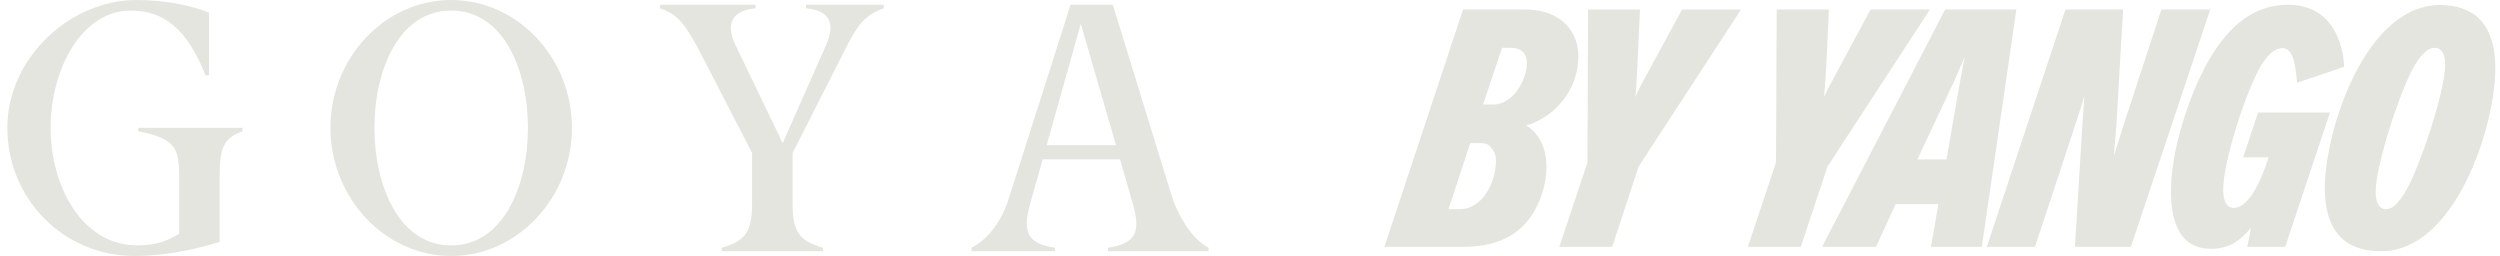 <svg width="293" height="30" viewBox="0 0 293 30" fill="none" xmlns="http://www.w3.org/2000/svg">
<path d="M28.425 14.978H16.21V15.39C20.583 16.214 20.995 17.454 20.995 20.631V27.399C19.509 28.349 17.942 28.761 16.125 28.761C9.563 28.761 5.933 21.787 5.933 14.978C5.933 8.17 9.526 1.239 15.342 1.239C19.263 1.239 21.985 3.509 24.089 8.831H24.501V1.486C22.438 0.618 19.178 0 16 0C8.206 0 0.86 6.809 0.86 14.978C0.86 23.148 7.257 30 15.838 30C18.77 30 22.36 29.422 25.741 28.349V20.631C25.741 17.454 26.152 16.174 28.422 15.39V14.978H28.425Z" fill="#E4E5DF"/>
<path d="M67.034 14.978C67.034 6.809 60.678 0 52.88 0C45.081 0 38.726 6.809 38.726 14.978C38.726 23.148 45.081 30 52.88 30C60.678 30 67.034 23.151 67.034 14.978ZM52.88 28.761C46.773 28.761 43.883 21.787 43.883 14.978C43.883 8.17 46.77 1.236 52.88 1.236C58.989 1.236 61.877 8.17 61.877 14.978C61.877 21.787 58.989 28.761 52.88 28.761Z" fill="#E4E5DF"/>
<path d="M82.246 6.498L88.145 17.93V23.789C88.145 26.967 87.528 28.203 84.596 29.031V29.443H96.44V29.031C93.512 28.207 92.891 26.967 92.891 23.789V17.93L99.409 5.096C100.77 2.455 101.763 1.631 103.576 0.969V0.557H94.458V0.969C97.099 1.216 98.007 2.58 96.811 5.302L91.736 16.775L86.207 5.302C84.927 2.661 85.916 1.216 88.558 0.969V0.557H77.335V0.969C79.192 1.628 80.101 2.33 82.246 6.498Z" fill="#E4E5DF"/>
<path d="M137.273 22.8L130.424 0.557H125.473L118.209 23.337C117.425 25.772 115.939 27.957 113.876 29.031V29.443H123.656V29.031C120.397 28.578 119.82 27.173 120.725 23.914L122.201 18.673H131.269L132.775 23.914C133.724 27.173 133.106 28.578 129.847 29.031V29.443H141.65V29.031C139.712 28.041 138.06 25.316 137.277 22.8H137.273ZM122.667 17.021L126.669 2.786L130.796 17.021H122.667Z" fill="#E4E5DF"/>
<path d="M184.979 6.638C184.979 3.023 182.197 1.113 178.82 1.113H171.471L162.252 28.928H171.55C176.316 28.928 179.375 26.86 180.729 22.69C181.086 21.579 181.245 20.543 181.245 19.551C181.245 17.681 180.57 15.698 178.86 14.706C182.395 13.675 184.979 10.377 184.979 6.638ZM171.074 24.52H169.765L172.309 16.774H173.459C174.094 16.774 174.57 16.933 174.808 17.369C175.165 17.726 175.324 18.242 175.324 18.876C175.324 21.262 173.816 24.52 171.074 24.52ZM175.046 12.241H173.816L176.043 5.606H177.074C178.225 5.606 178.944 6.201 178.944 7.396C178.944 9.385 177.312 12.246 175.051 12.246L175.046 12.241Z" fill="#E4E5DF"/>
<path d="M193.164 8.427C192.489 9.656 191.934 10.693 191.651 11.407C191.731 10.931 191.81 9.78 191.889 8.03L192.207 1.117H186.127L186.048 19.039L182.75 28.932H188.949L192.048 19.515L204.049 1.117H197.136L193.164 8.427Z" fill="#E4E5DF"/>
<path d="M264.645 13.193L262.899 18.439H265.88L265.761 18.797C265.245 20.344 263.812 24.36 261.789 24.36C260.995 24.36 260.559 23.646 260.559 22.213C260.559 18.876 263.301 10.45 265.047 7.594C265.88 6.285 266.673 5.645 267.511 5.645C267.987 5.645 268.384 5.923 268.622 6.518C268.9 7.113 269.098 8.184 269.217 9.697L274.741 7.827C274.503 3.815 272.515 0.557 268.146 0.557C262.899 0.557 258.888 4.926 256.026 13.669C254.955 17.006 254.439 19.947 254.439 22.412C254.439 25.63 255.273 29.166 259.165 29.166C260.117 29.166 260.956 28.928 261.63 28.61C262.344 28.214 263.098 27.579 263.817 26.701L263.38 28.928H267.829L273.075 13.193H264.65H264.645Z" fill="#E4E5DF"/>
<path d="M285.937 0.596C277.234 0.596 272.469 15.26 272.469 22.054C272.469 26.502 274.299 29.443 279.064 29.443C287.767 29.443 292.453 14.819 292.453 7.985C292.453 3.616 290.663 0.596 285.937 0.596ZM281.926 22.451C281.132 23.799 280.378 24.518 279.659 24.518C278.826 24.518 278.429 23.804 278.429 22.451C278.429 19.351 281.37 10.331 283.041 7.589C283.835 6.279 284.628 5.6 285.308 5.6C286.141 5.6 286.577 6.274 286.577 7.589C286.577 10.728 283.557 19.669 281.93 22.451H281.926Z" fill="#E4E5DF"/>
<path d="M226.184 1.113H219.232L215.299 8.423C214.625 9.692 214.069 10.689 213.752 11.403C213.831 10.927 213.911 9.777 214.03 8.026L214.347 1.113H208.228L208.148 19.035L204.851 28.928H211.049L214.188 19.511L226.189 1.113H226.184Z" fill="#E4E5DF"/>
<path d="M227.97 1.113L213.55 28.928H219.868L222.173 23.92H227.182L226.309 28.928H232.27L236.321 1.113H227.975H227.97ZM229.642 9.975L228.134 18.678H224.717L228.928 9.737L230.276 6.638L229.642 9.975Z" fill="#E4E5DF"/>
<path d="M253.316 1.113L248.789 14.944L248.194 16.848L247.752 18.202L248.035 14.785L248.828 1.113H242.074L232.855 28.928H238.499L243.304 14.389L243.899 12.519L244.296 11.21L244.058 14.587L243.185 28.928H249.741L259.039 1.113H253.316Z" fill="#E4E5DF"/>
</svg>

